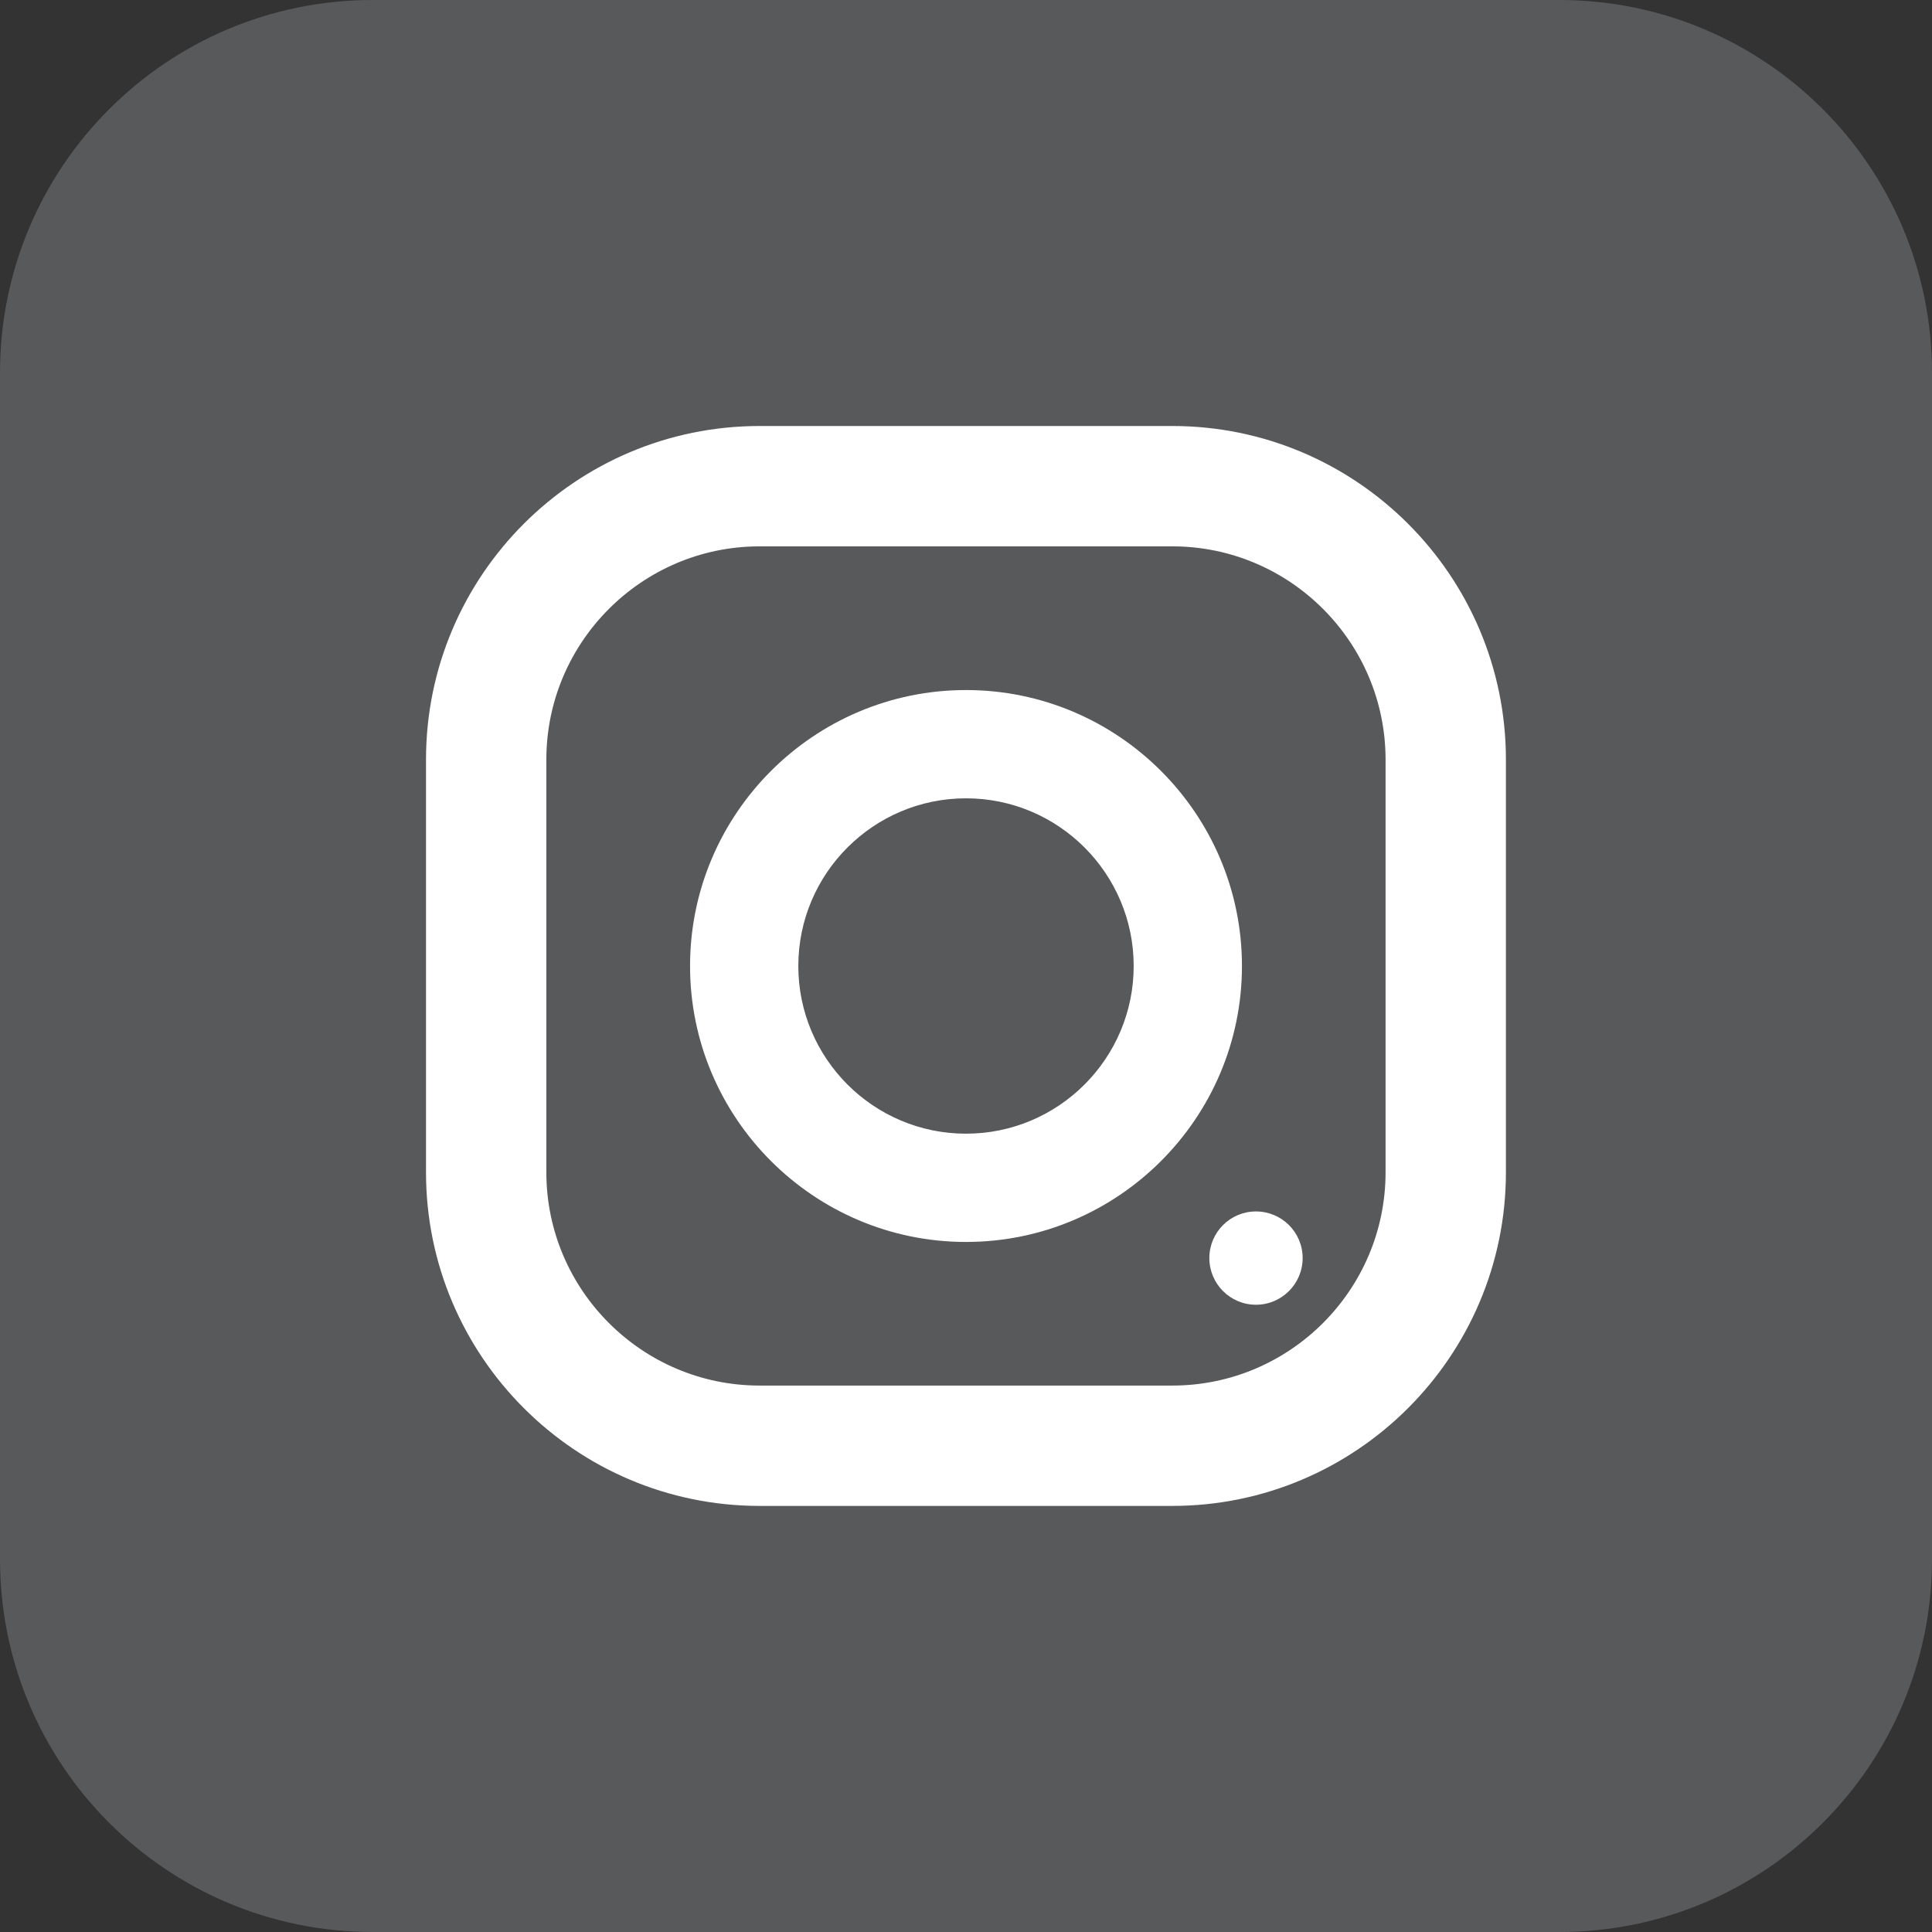 <svg width="24" height="24" viewBox="0 0 24 24" fill="none" xmlns="http://www.w3.org/2000/svg">
<rect x="0" y="0" width="24" height="24" fill="#333333" stroke="none"/>
<g clip-path="url(#clip0_19_113)">
<path d="M19.37 24H4.63C2.073 24 0 21.927 0 19.37V4.63C0 2.073 2.073 0 4.63 0H19.37C21.927 0 24 2.073 24 4.63V19.37C24 21.927 21.927 24 19.37 24Z" fill="#58595B"/>
<path d="M14.563 5.292H9.436C7.15 5.292 5.292 7.15 5.292 9.436V14.563C5.292 16.848 7.15 18.707 9.436 18.707H14.563C16.848 18.707 18.707 16.848 18.707 14.563V9.436C18.707 7.15 16.848 5.292 14.563 5.292ZM9.436 17.212C7.976 17.212 6.787 16.023 6.787 14.563V9.436C6.787 7.976 7.976 6.787 9.436 6.787H14.563C16.023 6.787 17.212 7.976 17.212 9.436V14.563C17.212 16.023 16.023 17.212 14.563 17.212H9.436Z" fill="white"/>
<path d="M12 8.572C10.11 8.572 8.572 10.11 8.572 12C8.572 13.89 10.11 15.428 12 15.428C13.89 15.428 15.428 13.89 15.428 12C15.428 10.11 13.89 8.572 12 8.572ZM12 14.083C10.851 14.083 9.917 13.149 9.917 12C9.917 10.851 10.851 9.917 12 9.917C13.149 9.917 14.083 10.851 14.083 12C14.083 13.149 13.149 14.083 12 14.083Z" fill="white"/>
<path d="M16.182 15.628C16.182 15.308 15.922 15.049 15.602 15.049C15.282 15.049 15.023 15.308 15.023 15.628C15.023 15.948 15.282 16.208 15.602 16.208C15.922 16.208 16.182 15.948 16.182 15.628Z" fill="white"/>
</g>
<defs>
<clipPath id="clip0_19_113">
<rect width="24" height="24" fill="white" transform="matrix(1 0 0 -1 0 24)"/>
</clipPath>
</defs>
</svg>
